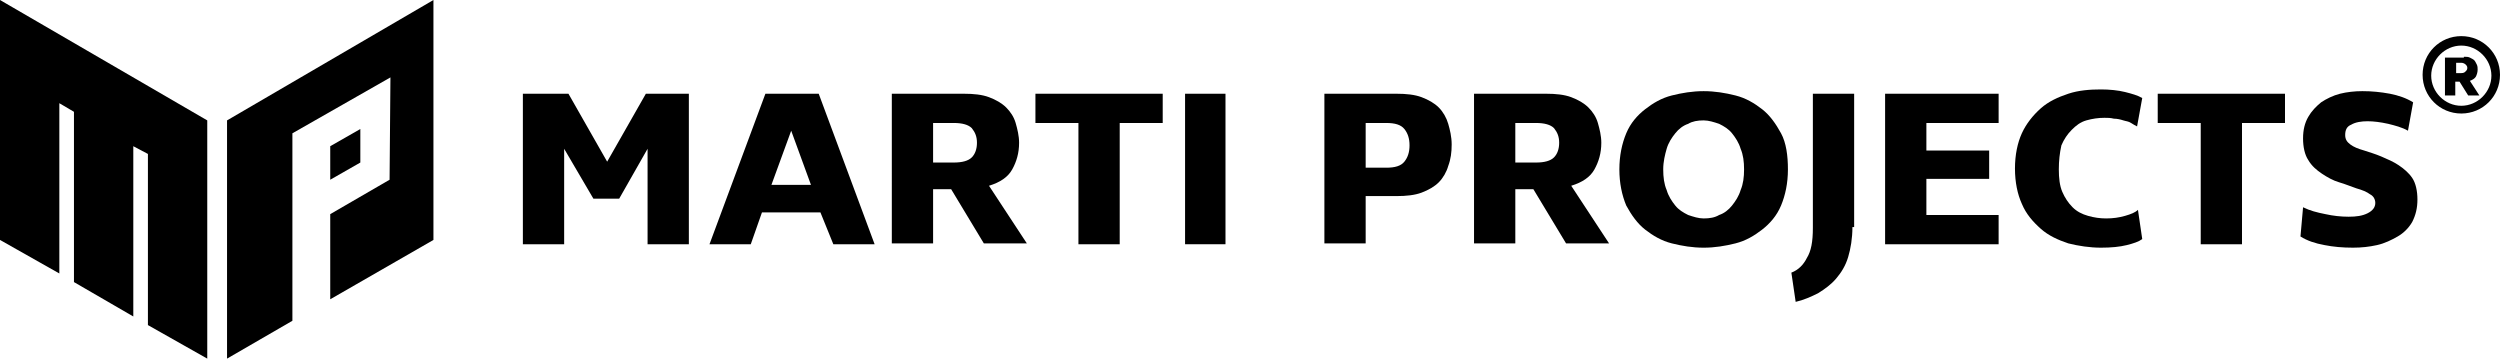 <?xml version="1.0" encoding="UTF-8" standalone="yes"?>
<svg version="1.1" id="Capa_1" xmlns="http://www.w3.org/2000/svg" xmlns:xlink="http://www.w3.org/1999/xlink" x="0px" y="0px" viewBox="0 0 290.7 41.7" style="enable-background:new 0 0 290.7 41.7;" xml:space="preserve">
  <style type="text/css">
	.st0{display:none;}
	.st1{display:inline;}
</style>
  <g class="st0">
    <g class="st1">
      <g>
        <path d="M5.8,23.2c0,4.3,1.3,4.5,3.6,4.5v0.4H0v-0.5c1.7,0,2.4-1,2.4-4.4V6.6c0-2.5-0.5-3.4-2.3-3.4V2.8H6v20.4H5.8z M8.6,3.3&#xA;&#x9;&#x9;&#x9;&#x9;V2.9c5.9,0.2,9.8,1.5,9.8,7.2c0,5.6-3.8,7-9.8,7.1v-0.5c3.4-0.2,5.9-1.1,5.9-6.7C14.4,4.4,11.9,3.4,8.6,3.3z"/>
      </g>
      <g>
        <path d="M46.4,27.6v0.5h-8.2v-0.5c1.9,0,1.6-2,0.7-4.1l-1.2-3.1h-9.3c-1,2.9-2.5,7.3,2.4,7.2v0.5h-8v-0.5c1.3,0,2.2-0.2,5-7.6&#xA;&#x9;&#x9;&#x9;&#x9;h9.7l-5-12.7l1.7-4.5h0.4c4.4,10.6,8.9,21.9,8.9,21.9C44.7,27.6,45.4,27.5,46.4,27.6z"/>
      </g>
      <g>
        <path d="M69.7,25.5c0,0-1.3,2.4-5.7,2.9v-0.5c4.2-1,4.4-6.3,0.6-9L58.7,15c-3.4-2.3-6.7-5.5-3.9-9.8c0,0,1.4-2.2,5.4-2.7V3&#xA;&#x9;&#x9;&#x9;&#x9;c-3.1,1-4.7,5.3,0,8.4l5.9,3.9C70.8,18.5,71.6,22.5,69.7,25.5z M61.2,27.9v0.5c-4.9-0.3-7.1-2-7.1-2v-6.9h0.5&#xA;&#x9;&#x9;&#x9;&#x9;C54.9,23.5,56.4,27.3,61.2,27.9z M62.9,3V2.5c4.4,0.3,6.8,1.7,6.8,1.7v6h-0.5C68.9,7,67.7,3.5,62.9,3z"/>
      </g>
      <g>
        <path d="M100.8,2.8v6.3h-0.5c-0.1-5.8-6.1-5.9-6.6-5.9h-2.1v21.3c0,2.4,1.1,3,2.6,3v0.6h-8.8v-0.5c1.5,0,2.6-0.6,2.6-3V3.3h-2.1&#xA;&#x9;&#x9;&#x9;&#x9;c-1.1,0-6.5,0.1-6.6,5.9h-0.5V2.9h22V2.8z"/>
      </g>
      <g>
        <path d="M113.7,24.4c0,2.5,0.8,3.3,2.3,3.3v0.4h-8v-0.5c1.5,0,2.2-0.7,2.2-3.7V6c0-2.2-0.6-2.7-2.2-2.7V2.8h5.7V24.4z&#xA;&#x9;&#x9;&#x9;&#x9; M129.8,27.6v0.5h-2.7c-4.6,0-4.1,0-6.1-7.8c-0.7-2.8-3-3.5-4.5-3.7V16c3.2-0.1,5.5-0.9,5.5-6.3c0-5.6-2.4-6.3-5.5-6.4V2.9&#xA;&#x9;&#x9;&#x9;&#x9;c6,0.1,9.4,1.3,9.4,6.8c0,4.9-2.8,6.3-6.7,6.6c2.4,0.1,5,0.3,6.7,8.2C126.7,27.2,128.9,27.5,129.8,27.6z"/>
      </g>
      <g>
        <path d="M151.1,27.6v0.5h-8.8v-0.5c1.5,0,2.7-0.6,2.7-3.6v-6.3C139.7,8.4,138.2,6,138.2,6c-1.6-2.7-2.6-2.7-3.7-2.8V2.8h9.2v0.4&#xA;&#x9;&#x9;&#x9;&#x9;c-1,0-3.3-0.1-0.8,4.1l5.5,9.3v7.5C148.4,27,149.6,27.6,151.1,27.6z M149.3,2.8h9.3v0.5c-1.6,0-3.3-0.1-7.4,7.8l-0.3-0.4&#xA;&#x9;&#x9;&#x9;&#x9;c1.2-2.5,3.3-7.4-1.6-7.4V2.8z"/>
      </g>
    </g>
    <g class="st1">
      <g>
        <path d="M168.3,15.4c-0.1,0-0.2,0-0.3-0.1v0.1c-0.4,0.7-0.7,1.4-1.1,2.1c-0.6,1-1.2,2-1.7,3c0,0.1,0,0.1-0.1,0.2l0,0&#xA;&#x9;&#x9;&#x9;&#x9;c-0.1,0.1-0.2,0.2-0.2,0.3c-0.3,0.6-0.7,1.1-1,1.7c-0.1,0.2-0.1,0.3-0.2,0.5l-0.2,0.8c0.2,0,0.3-0.1,0.4-0.2&#xA;&#x9;&#x9;&#x9;&#x9;c0.5-0.3,0.9-0.5,1.5-0.6c0.4,0,0.7,0,1,0.2c0.1,0,0.2,0.1,0.2,0.1c0.5,0.2,0.7,0.6,0.7,1.1c0.1,0.8-0.1,1.5-0.4,2.1&#xA;&#x9;&#x9;&#x9;&#x9;c-0.6,1.3-1.5,2.4-2.8,3c-0.2,0.1-0.5,0.2-0.7,0.2c-0.2,0.1-0.5,0.1-0.8,0c-0.1,0-0.2,0-0.3,0c-0.2,0-0.4,0-0.6-0.1&#xA;&#x9;&#x9;&#x9;&#x9;c-0.5-0.2-0.9-0.5-1.3-0.9c-0.4-0.5-0.2-1.3,0.1-1.7c0.1-0.1,0.3-0.2,0.4-0.2c0.1,0,0.2-0.1,0.3-0.1c-0.1-0.3-0.1-0.6,0-1&#xA;&#x9;&#x9;&#x9;&#x9;c0.1-0.3,0.2-0.5,0.4-0.8c1.5-2.8,2.9-5.7,4.4-8.5c0.3-0.6,0.6-1.2,1-1.8c0.1-0.2,0.2-0.4,0.5-0.6c0.2,0.2,0.6,0.2,0.7,0.5&#xA;&#x9;&#x9;&#x9;&#x9;l-0.4,0.1C168,14.9,168.4,15,168.3,15.4z M161.1,27.9C161.1,27.9,161.1,27.8,161.1,27.9h-0.3c0,0,0,0,0,0.1&#xA;&#x9;&#x9;&#x9;&#x9;C160.9,27.9,161,27.9,161.1,27.9z M165.1,24.4c-0.8,0.4-1.5,0.8-2.1,1.5c-0.3,0.3-0.5,0.6-0.8,0.9c-0.1,0.1-0.2,0.1-0.2,0.2h-0.1&#xA;&#x9;&#x9;&#x9;&#x9;c0.1-0.2,0.1-0.4,0-0.7c-0.2,0.3-0.5,0.5-0.7,0.8c0,0.1-0.1,0.2-0.2,0.2c-0.1,0-0.1,0.1-0.2,0.1h0.6v0.2c0.2,0,0.2-0.3,0.4-0.3&#xA;&#x9;&#x9;&#x9;&#x9;c0.2,0.2,0.2,0.4,0,0.7c-0.2,0.1-0.6,0-0.7,0.3c0.2,0.4,0.4,0.6,0.8,0.8c0.1,0,0.1,0.1,0.2,0.1c0.3,0.1,0.5,0.3,0.8,0&#xA;&#x9;&#x9;&#x9;&#x9;c0.1,0,0.2-0.1,0.2-0.1c0.3-0.1,0.6-0.3,0.8-0.5c0.3-0.4,0.7-0.7,1-1.1c0.3-0.3,0.6-0.7,0.8-1.1l0,0c0,0,0,0,0.1,0&#xA;&#x9;&#x9;&#x9;&#x9;c-0.1-0.2,0.1-0.4,0.1-0.5v0.5c0-0.1,0.1-0.2,0.1-0.3c0.1-0.3,0.1-0.6,0.2-0.9c0.1-0.3-0.2-0.6-0.5-0.7&#xA;&#x9;&#x9;&#x9;&#x9;C165.7,24.2,165.4,24.2,165.1,24.4z M161.1,28c-0.2,0.2-0.2,0.2,0,0.4V28z M161.8,26c0.2-0.2,0.3-0.3,0.4-0.5&#xA;&#x9;&#x9;&#x9;&#x9;C161.9,25.6,161.8,25.8,161.8,26z M162.5,24.5L162.5,24.5c0.2,0,0.3-0.1,0.2-0.3L162.5,24.5z M163,24.7c-0.1,0.1-0.1,0.2-0.1,0.4&#xA;&#x9;&#x9;&#x9;&#x9;c0.1-0.1,0.1-0.2,0.1-0.2c0.4-0.4,0.9-0.7,1.4-0.9c0.2-0.1,0.5-0.2,0.7-0.4c-0.2,0-0.3,0-0.5,0.1C164,23.9,163.5,24.3,163,24.7z&#xA;&#x9;&#x9;&#x9;&#x9; M164.7,24.2c-0.2,0.1-0.3,0.2-0.5,0.2C164.6,24.4,164.6,24.4,164.7,24.2z M165.3,23.6c0.1,0,0.2,0,0.3,0c0,0,0,0,0-0.1&#xA;&#x9;&#x9;&#x9;&#x9;L165.3,23.6z M165.9,23.9c0.1,0,0.2,0,0.3,0.1C166.1,23.9,166.1,23.9,165.9,23.9z M167.1,15.4c-0.1,0.1-0.2,0.2-0.2,0.4&#xA;&#x9;&#x9;&#x9;&#x9;C167,15.7,167.1,15.6,167.1,15.4z"/>
      </g>
      <g>
        <path d="M165,35.6v-0.4c-0.2,0.2-0.3,0.4-0.4,0.5c0-0.3,0.3-0.5,0.4-0.8c-0.1,0.1-0.2,0.1-0.3,0.2c0-0.1,0-0.1,0-0.1&#xA;&#x9;&#x9;&#x9;&#x9;c0.6-0.8,1.2-1.7,1.9-2.5l2.7-3.5c0.4-0.5,0.8-1.1,1.2-1.6l0.1-0.2h-0.4c-0.3,0-0.5-0.1-0.7-0.2c-0.6-0.4-0.8-0.9-0.7-1.5&#xA;&#x9;&#x9;&#x9;&#x9;c0-0.4,0-0.9,0.1-1.3c0-0.2,0.4-0.9,0.5-1s0.2-0.2,0.4-0.1c0.1,0.1,0.2,0.1,0.2,0.4c0.2,0.1,0.3,0.2,0.4,0.3&#xA;&#x9;&#x9;&#x9;&#x9;c0.1,0.3,0,0.5-0.2,0.7c-0.1,0.1-0.1,0.2-0.1,0.2c0,0.4,0,0.7-0.1,1.1c0.4,0,0.6-0.2,0.9-0.4c1.2-0.7,2.2-1.7,3.1-2.7&#xA;&#x9;&#x9;&#x9;&#x9;c0.2-0.2,0.4-0.3,0.5-0.5c0.2,0.2,0.4,0.4,0.5,0.7c0.1,0.2,0.1,0.5-0.1,0.7c-0.3,0.4-0.6,0.7-0.9,1.1l-6.4,8.3l-1.7,2.2&#xA;&#x9;&#x9;&#x9;&#x9;c-0.1,0.2-0.3,0.4-0.5,0.5C165.4,35.6,165.2,35.7,165,35.6z M169.2,25.9c-0.1-0.3-0.2-0.6-0.2-1c0-0.2,0-0.4,0-0.5&#xA;&#x9;&#x9;&#x9;&#x9;c-0.1,0.7-0.1,1.3,0.2,2C169.4,26.1,169.3,26,169.2,25.9z"/>
      </g>
      <g>
        <path d="M200,14.8c-0.2,0.5-0.6,1-1.1,1.3c-0.4-0.1-0.4-0.1-0.4-0.5c0,0-0.1,0-0.2,0c0.1-0.5,0.5-0.8,0.7-1.2&#xA;&#x9;&#x9;&#x9;&#x9;c-0.2-0.1-0.4-0.1-0.6-0.2c-1-0.2-2-0.1-2.9,0c-1.1,0.2-2.2,0.4-3.3,0.6c-0.1,0-0.2,0-0.4,0l0.3-0.2c-0.3,0-0.6,0-0.8,0.3&#xA;&#x9;&#x9;&#x9;&#x9;c0,0.1,0,0.2-0.2,0.1c-0.1,0.2-0.4,0.1-0.6,0.3c-0.2,0.2-0.4,0.2-0.7,0.3c-0.8,0.3-1.6,0.6-2.3,0.9c-0.8,0.3-1.5,0.7-2.3,1.1&#xA;&#x9;&#x9;&#x9;&#x9;c0,0,0-0.1-0.1-0.1c-0.8,0.5-1.6,0.9-2.2,1.7c0.2,0,0.3-0.3,0.6-0.4c-0.4,0.5-0.9,0.9-1,1.5c0.3,0.6,2.4,2.1,3.6,2.5&#xA;&#x9;&#x9;&#x9;&#x9;c0,0,0-0.1,0-0.2c0.1,0,0.3,0.1,0.4,0.1c1.4,0.5,2.7,1.1,4.1,1.6c0.1,0,0.3,0.1,0.4,0.2c0.7,0.4,1.6,0.7,2.3,1.2&#xA;&#x9;&#x9;&#x9;&#x9;c0.6,0.1,1,0.5,1.4,0.8c1,0.7,1.7,1.7,2,3c0.1,0.3,0.1,0.7,0,1c-0.1,1.1-0.7,2-1.5,2.8c-0.9,0.9-2,1.6-3.1,2.3&#xA;&#x9;&#x9;&#x9;&#x9;c-2.2,1.3-4.6,2.2-7.1,2.8c-0.8,0.2-1.6,0.4-2.4,0.5c-0.1,0-0.2,0-0.2,0c-0.6,0-1.1,0.1-1.6,0.2c-0.5,0.1-1,0.1-1.5,0.1&#xA;&#x9;&#x9;&#x9;&#x9;c-0.2,0-0.3,0-0.5,0c-1.6,0.2-3.2,0-4.7-0.4c-0.3-0.1-0.6-0.2-0.9-0.4c-0.3-0.2-0.6-0.5-0.9-0.8c-0.2-0.2-0.3-0.4-0.5-0.6&#xA;&#x9;&#x9;&#x9;&#x9;c0.3-0.4,0-0.8,0-1.3c0.3-0.5,0.6-1.1,1.1-1.5c0.9-1,1.9-1.9,3-2.7c1-0.7,2.1-1.3,3.2-1.8c0.5-0.2,1-0.4,1.6-0.4&#xA;&#x9;&#x9;&#x9;&#x9;c0.1,0,0.1,0,0.3,0.1c0.5,0,0.9-0.1,1.4-0.1c0.2,0,0.4-0.1,0.7,0.1c0,0,0.1,0,0.2,0c0.2-0.1,0.2,0,0.3,0.2c-0.1,0-0.2,0-0.4,0&#xA;&#x9;&#x9;&#x9;&#x9;c0.1,0.2,0.2,0.4,0.3,0.6c0,0.2-0.2,0.3-0.4,0.3c-1.3,0-2.5,0.2-3.7,0.6c-0.5,0.2-1,0.3-1.5,0.7c-0.1,0.1-0.2,0.1-0.3,0.1l0,0&#xA;&#x9;&#x9;&#x9;&#x9;c-0.1,0.1-0.2,0.2-0.3,0.2c-1.6,1-2.9,2.2-4,3.7c-0.1,0.1-0.1,0.2-0.2,0.2c-0.2,0.4-0.2,0.7,0.2,0.9c0.5,0.3,1.1,0.5,1.7,0.6&#xA;&#x9;&#x9;&#x9;&#x9;c1,0.2,2.1,0.3,3.2,0.3c0.4,0,0.7-0.1,1.1,0c-0.2,0-0.3,0.1-0.5,0.1h0.2c0,0,0,0,0,0.1c-0.5,0.1-1,0.1-1.6,0.2l0.5,0.1l-1.4,0.2&#xA;&#x9;&#x9;&#x9;&#x9;c0.3,0.1,1.2,0.2,1.3,0.1c0.4-0.4,1-0.2,1.6-0.4c0,0,0-0.1,0-0.2c0.2-0.1,0.4-0.2,0.6-0.3c-0.1-0.1-0.2-0.1-0.4-0.2&#xA;&#x9;&#x9;&#x9;&#x9;c0.8-0.1,1.5-0.2,2.1-0.3c1-0.2,2.1-0.4,3.1-0.6c2.6-0.6,5.1-1.5,7.4-2.9c0.9-0.6,1.8-1.2,2.5-2c0.4-0.5,0.7-1,0.8-1.7&#xA;&#x9;&#x9;&#x9;&#x9;s-0.1-1.3-0.6-1.9c-0.6-0.7-1.4-1.1-2.2-1.6c-0.6-0.3-1.3-0.6-2-0.9c-0.7-0.3-1.3-0.6-2-0.8c0,0,0-0.1,0.1-0.2&#xA;&#x9;&#x9;&#x9;&#x9;c-0.2,0-0.3-0.1-0.4-0.1c-0.6-0.2-1.3-0.3-1.9-0.5c-0.8-0.3-1.5-0.6-2.2-0.9c-0.6-0.3-1.1-0.6-1.6-1c-0.1-0.1-0.2-0.2-0.4-0.3&#xA;&#x9;&#x9;&#x9;&#x9;c-0.2-0.2-0.4-0.3-0.5-0.6c-0.2-0.2-0.3-0.5-0.5-0.7c-0.2-0.4-0.2-0.9,0-1.3c0.4-0.8,1-1.3,1.7-1.8c0.1,0,0.2-0.1,0.3-0.1&#xA;&#x9;&#x9;&#x9;&#x9;c0.2,0,0.3-0.1,0.4-0.2c0-0.1-0.1-0.1-0.1-0.2c0.5-0.3,0.9-0.6,1.4-0.8c2.1-1.2,4.4-2,6.7-2.7c0.1,0,0.2,0,0.3,0&#xA;&#x9;&#x9;&#x9;&#x9;c0,0.1,0,0.1,0.1,0.2c-0.2,0-0.3,0-0.4,0.2c0.2,0,0.3,0,0.4-0.2c0.1,0.1,0.3,0.1,0.4-0.1c0.4,0,0.7-0.2,1.1-0.2&#xA;&#x9;&#x9;&#x9;&#x9;c0.5-0.1,1-0.3,1.6-0.2c0.3,0.1,0.6,0,0.8-0.1c0-0.3-0.3-0.2-0.5-0.3c0.9-0.1,1.7-0.2,2.5-0.2c0.4,0,0.8,0.1,1.2,0.2&#xA;&#x9;&#x9;&#x9;&#x9;c0.3,0.1,0.5,0.3,0.6,0.6c0,0.1,0,0.1,0.1,0.2C200.2,14.1,200.1,14.5,200,14.8z M172.6,35.4l0.4-0.6&#xA;&#x9;&#x9;&#x9;&#x9;C172.8,34.9,172.6,35.1,172.6,35.4z M175.8,32.5c0.1,0,0.1,0,0.2,0c0.5-0.2,1-0.5,1.6-0.5c0.1-0.1,0.2-0.2,0.3-0.3&#xA;&#x9;&#x9;&#x9;&#x9;c0.5-0.3,1.1-0.7,1.6-1c0-0.1,0-0.2,0.1-0.4c-0.4,0.2-0.7,0.3-1,0.4C177.5,31.2,176.6,31.8,175.8,32.5z M182.1,21.5&#xA;&#x9;&#x9;&#x9;&#x9;c0-0.1,0-0.2,0-0.2s-0.1-0.1-0.1-0.2v0.3L182.1,21.5z M191.6,14.3c-0.1-0.1-0.1-0.1-0.2-0.1c-0.1,0-0.1,0-0.2,0.1c0,0,0,0,0,0.1&#xA;&#x9;&#x9;&#x9;&#x9;L191.6,14.3L191.6,14.3z M196.6,30v-0.6C196.5,29.8,196.5,29.8,196.6,30z M198.7,13.3c-0.7-0.2-1.4-0.1-2.1-0.1&#xA;&#x9;&#x9;&#x9;&#x9;C197.3,13.3,198,13.3,198.7,13.3z"/>
      </g>
      <g>
        <path d="M200.2,27.3c-0.1,0.2-0.2,0.4-0.4,0.6c0.4-0.2,0.7-0.4,0.9-0.6c1-0.8,2-1.5,3-2.3l0.8-0.6c0.1-0.1,0.2-0.1,0.3-0.2&#xA;&#x9;&#x9;&#x9;&#x9;l0.2,0.5c0.2,0,0.4-0.3,0.6-0.1c0.3,0.4,0.1,0.8,0,1.2c-0.1,0.2-0.2,0.5-0.3,0.7l-1.3,2.6c0,0.1-0.1,0.2-0.2,0.3&#xA;&#x9;&#x9;&#x9;&#x9;c-0.1-0.2,0-0.3,0-0.5c0.1-0.2,0.2-0.4,0.2-0.6c0.2-0.3,0.4-0.6,0.5-0.9c-0.2,0.3-0.5,0.5-0.5,0.9c-0.2,0.1-0.3,0.3-0.4,0.5&#xA;&#x9;&#x9;&#x9;&#x9;c-0.1,0.2-0.2,0.5-0.4,0.7l-0.2-0.3c0,0-0.1,0.1-0.2,0.1c-0.1-0.1-0.1-0.1-0.2-0.2c0.1-0.3,0.2-0.5,0.2-0.8&#xA;&#x9;&#x9;&#x9;&#x9;c0-0.1,0.1-0.2,0.1-0.3l0.7-1.4c0-0.1,0.1-0.2,0.1-0.3l-1.3,0.9h-0.1c-0.2,0-0.2,0-0.3,0.2c0.1,0,0.2,0,0.2,0&#xA;&#x9;&#x9;&#x9;&#x9;c0.1,0,0.2,0,0.3-0.1s0.3-0.1,0.5-0.2c-0.7,0.6-1.4,1-2.1,1.5c-0.4,0.2-0.8,0.4-1.1,0.6c-0.5,0.2-1,0.2-1.4,0&#xA;&#x9;&#x9;&#x9;&#x9;c-0.2-0.1-0.3-0.3-0.3-0.5c0-0.5,0.2-1,0.5-1.5s0.7-1,1.1-1.4c0.8-0.9,1.7-1.8,2.8-2.5c0.4-0.2,0.8-0.4,1.2-0.5&#xA;&#x9;&#x9;&#x9;&#x9;c0.2,0,0.3-0.2,0.5-0.3s0.4-0.2,0.6-0.2c0.3-0.1,0.5,0.1,0.7,0.4c-0.1,0-0.1,0-0.2-0.1c0,0.1,0,0.2-0.1,0.3c0.1,0,0.3,0,0.4,0.1&#xA;&#x9;&#x9;&#x9;&#x9;c0.3,0.3,0.4,0.6,0.2,1.1c-0.3,0.2-0.4,0.1-0.6-0.2c-0.1,0-0.1,0.1-0.2,0.1c0,0-0.1-0.1-0.2-0.1c0,0,0-0.1-0.1-0.2&#xA;&#x9;&#x9;&#x9;&#x9;c-0.2,0.1-0.4,0.2-0.6,0.3c-0.6,0.4-1.2,0.8-1.8,1.1c-0.3,0.2-0.6,0.4-0.9,0.7C201.1,26.2,200.7,26.7,200.2,27.3z M199.7,28.6&#xA;&#x9;&#x9;&#x9;&#x9;c-0.1,0-0.2,0-0.3,0.1C199.6,28.8,199.7,28.8,199.7,28.6z M200,28.4c0.1,0,0.2,0.1,0.2,0.1c0-0.1,0.1-0.1,0.1-0.2L200,28.4z&#xA;&#x9;&#x9;&#x9;&#x9; M202,27.7C202.1,27.7,202.1,27.7,202,27.7L202,27.7L202,27.7z"/>
      </g>
      <g>
        <path d="M206.6,28.9c-0.2-0.4-0.1-0.9-0.1-1.4c0.1-1.1,0.6-2,1.1-2.9c0.1-0.2,0.2-0.4,0.3-0.6c0.1-0.2,0.3-0.5,0.5-0.6&#xA;&#x9;&#x9;&#x9;&#x9;c0.1,0.1,0.3,0.1,0.4,0.2c-0.2,0.1-0.3,0.2-0.5,0.4l0.2,0.1c0.1-0.1,0.1-0.1,0.2-0.2c0.1-0.1,0.2,0,0.2-0.1s0.1-0.1,0.2-0.1&#xA;&#x9;&#x9;&#x9;&#x9;c0.1,0.3,0.1,0.4-0.1,0.5c-0.1,0.1-0.1,0.2-0.2,0.3c-0.1,0.2-0.2,0.4-0.3,0.6l-0.1-0.2c-0.2,0.4-0.4,0.8-0.6,1.3&#xA;&#x9;&#x9;&#x9;&#x9;c-0.1,0.1,0,0.3,0,0.5c0,0.1,0,0.1,0,0.2c-0.1,0.3-0.1,0.6-0.2,0.9c0,0.4,0,0.7,0.1,1.1c0,0,0,0.1,0.1,0.1c0.2,0,0.4-0.1,0.4-0.3&#xA;&#x9;&#x9;&#x9;&#x9;h-0.1l0.5-0.4c0.1,0.1-0.1,0.2-0.2,0.3c0.2,0,0.4,0,0.6,0c-0.1,0.1-0.2,0.2-0.2,0.3c-0.2,0.2-0.4,0.3-0.6,0.4l-0.1,0.1&#xA;&#x9;&#x9;&#x9;&#x9;C207.5,29.7,206.9,29.6,206.6,28.9z M209.1,22.2c-0.1,0-0.2,0-0.2,0c-0.1,0-0.1-0.1-0.1-0.2c0-0.3,0.1-0.6,0.3-0.8&#xA;&#x9;&#x9;&#x9;&#x9;c0.2,0,0.3,0.2,0.4,0.4c0.1-0.2,0.2-0.2,0.4-0.2c0,0.1,0.1,0.3,0,0.4c-0.1,0.2-0.3,0.3-0.4,0.5C209.3,22.6,209.2,22.5,209.1,22.2&#xA;&#x9;&#x9;&#x9;&#x9;z"/>
      </g>
    </g>
  </g>
  <g>
    <g>
      <g>
        <path d="M61.1,10.9h5l4.5,7.9l4.5-7.9h5v17.5h-4.8V17.3L72,23.1h-3l-3.4-5.8v11.1h-4.8V10.9H61.1z"/>
      </g>
      <g>
        <path d="M95.4,24.7h-6.8l-1.3,3.7h-4.8L89,10.9h6.2l6.5,17.5h-4.8L95.4,24.7z M89.7,21.5h4.6L92,15.2L89.7,21.5z"/>
      </g>
      <g>
        <path d="M112.1,10.9c1.1,0,2.1,0.1,2.9,0.4c0.8,0.3,1.5,0.7,2,1.2c0.5,0.5,0.9,1.1,1.1,1.8c0.2,0.7,0.4,1.5,0.4,2.3&#xA;&#x9;&#x9;&#x9;&#x9;c0,1.2-0.3,2.2-0.8,3.1c-0.5,0.9-1.4,1.5-2.7,1.9l4.4,6.7h-5l-3.8-6.3h-2.1v6.3h-4.8V10.9H112.1z M108.5,14.3v4.6h2.4&#xA;&#x9;&#x9;&#x9;&#x9;c1,0,1.7-0.2,2.1-0.6c0.4-0.4,0.6-1,0.6-1.7s-0.2-1.2-0.6-1.7c-0.4-0.4-1.1-0.6-2.1-0.6H108.5z"/>
      </g>
      <g>
        <path d="M120.3,10.9h14.9v3.4h-5v14.1h-4.8V14.3h-5v-3.4H120.3z"/>
      </g>
      <g>
        <path d="M137.8,10.9h4.7v17.5h-4.7V10.9z"/>
      </g>
      <g>
        <path d="M162.4,10.9c1.1,0,2.1,0.1,2.9,0.4c0.8,0.3,1.5,0.7,2,1.2c0.5,0.5,0.9,1.2,1.1,1.9c0.2,0.7,0.4,1.5,0.4,2.4&#xA;&#x9;&#x9;&#x9;&#x9;s-0.1,1.7-0.4,2.5c-0.2,0.7-0.6,1.4-1.1,1.9s-1.2,0.9-2,1.2s-1.8,0.4-2.9,0.4h-3.6v5.5H154V10.9H162.4z M158.8,14.3v5.2h2.4&#xA;&#x9;&#x9;&#x9;&#x9;c1,0,1.7-0.2,2.1-0.7c0.4-0.5,0.6-1.1,0.6-1.9c0-0.8-0.2-1.4-0.6-1.9c-0.4-0.5-1.1-0.7-2.1-0.7C161.2,14.3,158.8,14.3,158.8,14.3&#xA;&#x9;&#x9;&#x9;&#x9;z"/>
      </g>
      <g>
        <path d="M179.8,10.9c1.1,0,2.1,0.1,2.9,0.4c0.8,0.3,1.5,0.7,2,1.2c0.5,0.5,0.9,1.1,1.1,1.8c0.2,0.7,0.4,1.5,0.4,2.3&#xA;&#x9;&#x9;&#x9;&#x9;c0,1.2-0.3,2.2-0.8,3.1c-0.5,0.9-1.4,1.5-2.7,1.9l4.4,6.7h-5l-3.8-6.3h-2.1v6.3h-4.8V10.9H179.8z M176.2,14.3v4.6h2.4&#xA;&#x9;&#x9;&#x9;&#x9;c1,0,1.7-0.2,2.1-0.6c0.4-0.4,0.6-1,0.6-1.7s-0.2-1.2-0.6-1.7c-0.4-0.4-1.1-0.6-2.1-0.6H176.2z"/>
      </g>
      <g>
        <path d="M188.3,19.7c0-1.6,0.3-3,0.8-4.2s1.3-2.1,2.2-2.8s1.9-1.3,3.1-1.6c1.2-0.3,2.4-0.5,3.7-0.5s2.5,0.2,3.7,0.5&#xA;&#x9;&#x9;&#x9;&#x9;s2.2,0.9,3.1,1.6c0.9,0.7,1.6,1.7,2.2,2.8s0.8,2.6,0.8,4.2s-0.3,3-0.8,4.2s-1.3,2.1-2.2,2.8s-1.9,1.3-3.1,1.6&#xA;&#x9;&#x9;&#x9;&#x9;c-1.2,0.3-2.4,0.5-3.7,0.5s-2.5-0.2-3.7-0.5s-2.2-0.9-3.1-1.6c-0.9-0.7-1.6-1.7-2.2-2.8C188.6,22.7,188.3,21.3,188.3,19.7z&#xA;&#x9;&#x9;&#x9;&#x9; M202.8,19.7c0-0.9-0.1-1.7-0.4-2.4c-0.2-0.7-0.6-1.3-1-1.8s-0.9-0.8-1.5-1.1c-0.6-0.2-1.2-0.4-1.8-0.4c-0.7,0-1.3,0.1-1.8,0.4&#xA;&#x9;&#x9;&#x9;&#x9;c-0.6,0.2-1.1,0.6-1.5,1.1s-0.8,1.1-1,1.8s-0.4,1.5-0.4,2.4s0.1,1.7,0.4,2.4c0.2,0.7,0.6,1.3,1,1.8s0.9,0.8,1.5,1.1&#xA;&#x9;&#x9;&#x9;&#x9;c0.6,0.2,1.2,0.4,1.8,0.4c0.7,0,1.3-0.1,1.8-0.4c0.6-0.2,1.1-0.6,1.5-1.1s0.8-1.1,1-1.8C202.7,21.4,202.8,20.6,202.8,19.7z"/>
      </g>
      <g>
        <path d="M215.4,26.4c0,1.3-0.2,2.5-0.5,3.5s-0.8,1.8-1.4,2.5c-0.6,0.7-1.3,1.2-2.1,1.7c-0.8,0.4-1.7,0.8-2.6,1l-0.5-3.4&#xA;&#x9;&#x9;&#x9;&#x9;c0.8-0.3,1.4-0.9,1.8-1.7c0.5-0.8,0.7-1.9,0.7-3.5V10.9h4.8v15.5H215.4z"/>
      </g>
      <g>
        <path d="M224,25h8.4v3.4h-13.2V10.9h13.2v3.4H224v3.2h7.3v3.3H224L224,25L224,25z"/>
      </g>
      <g>
        <path d="M239.4,19.7c0,1,0.1,1.9,0.4,2.6c0.3,0.7,0.7,1.3,1.2,1.8s1.1,0.8,1.8,1c0.7,0.2,1.4,0.3,2.1,0.3c0.8,0,1.5-0.1,2.2-0.3&#xA;&#x9;&#x9;&#x9;&#x9;s1.2-0.4,1.5-0.7l0.5,3.4c-0.4,0.3-1,0.5-1.8,0.7s-1.8,0.3-3,0.3c-1.3,0-2.6-0.2-3.8-0.5c-1.2-0.4-2.3-0.9-3.2-1.7&#xA;&#x9;&#x9;&#x9;&#x9;c-0.9-0.8-1.7-1.7-2.2-2.9c-0.5-1.1-0.8-2.5-0.8-4.1s0.3-3,0.8-4.1s1.3-2.1,2.2-2.9c0.9-0.8,2-1.3,3.2-1.7&#xA;&#x9;&#x9;&#x9;&#x9;c1.2-0.4,2.5-0.5,3.8-0.5c1,0,2,0.1,2.8,0.3c0.8,0.2,1.5,0.4,2,0.7l-0.6,3.3c-0.2-0.1-0.4-0.2-0.7-0.4s-0.6-0.2-0.9-0.3&#xA;&#x9;&#x9;&#x9;&#x9;s-0.7-0.2-1.1-0.2c-0.4-0.1-0.7-0.1-1.1-0.1c-0.7,0-1.4,0.1-2.1,0.3s-1.2,0.6-1.7,1.1s-0.9,1.1-1.2,1.8&#xA;&#x9;&#x9;&#x9;&#x9;C239.5,17.8,239.4,18.7,239.4,19.7z"/>
      </g>
      <g>
        <path d="M250.9,10.9h14.8v3.4h-5v14.1h-4.8V14.3h-5V10.9z"/>
      </g>
      <g>
        <path d="M267.8,24.1c0.8,0.4,1.6,0.6,2.6,0.8c0.9,0.2,1.8,0.3,2.7,0.3c0.9,0,1.6-0.1,2.2-0.4c0.6-0.3,0.9-0.7,0.9-1.2&#xA;&#x9;&#x9;&#x9;&#x9;c0-0.4-0.2-0.8-0.6-1c-0.4-0.3-0.9-0.5-1.6-0.7c-0.6-0.2-1.3-0.5-2-0.7s-1.4-0.6-2-1s-1.2-0.9-1.6-1.6c-0.4-0.6-0.6-1.5-0.6-2.5&#xA;&#x9;&#x9;&#x9;&#x9;s0.2-1.8,0.6-2.5s0.9-1.2,1.5-1.7c0.6-0.4,1.4-0.8,2.2-1c0.8-0.2,1.7-0.3,2.6-0.3c1.1,0,2.1,0.1,3.2,0.3c1,0.2,1.9,0.5,2.7,1&#xA;&#x9;&#x9;&#x9;&#x9;l-0.6,3.3c-0.7-0.4-1.5-0.6-2.3-0.8c-0.9-0.2-1.7-0.3-2.4-0.3c-0.7,0-1.4,0.1-1.9,0.4c-0.5,0.2-0.7,0.6-0.7,1.2&#xA;&#x9;&#x9;&#x9;&#x9;c0,0.5,0.2,0.8,0.6,1.1s0.9,0.5,1.6,0.7c0.6,0.2,1.3,0.4,2,0.7s1.4,0.6,2,1s1.2,0.9,1.6,1.5s0.6,1.5,0.6,2.5s-0.2,1.8-0.6,2.6&#xA;&#x9;&#x9;&#x9;&#x9;c-0.4,0.7-1,1.3-1.7,1.7s-1.5,0.8-2.4,1s-1.8,0.3-2.8,0.3c-1.2,0-2.3-0.1-3.3-0.3c-1.1-0.2-2-0.5-2.8-1L267.8,24.1z"/>
      </g>
    </g>
    <g>
      <g>
        <g>
          <g>
            <path d="M286.5,6.6c0.3,0,0.5,0,0.7,0.1s0.4,0.2,0.5,0.3c0.1,0.1,0.2,0.3,0.3,0.5c0.1,0.2,0.1,0.4,0.1,0.6&#xA;&#x9;&#x9;&#x9;&#x9;&#x9;&#x9;c0,0.3-0.1,0.6-0.2,0.8c-0.1,0.2-0.4,0.4-0.7,0.5l1.1,1.7H287l-1-1.6h-0.5v1.6h-1.2V6.7h2.2V6.6z M285.6,7.4v1.1h0.6&#xA;&#x9;&#x9;&#x9;&#x9;&#x9;&#x9;c0.3,0,0.4-0.1,0.5-0.2s0.2-0.2,0.2-0.4c0-0.2-0.1-0.3-0.2-0.4s-0.3-0.2-0.5-0.2h-0.6V7.4z"/>
          </g>
        </g>
      </g>
      <g>
        <path d="M286.2,13.2c-2.5,0-4.5-2-4.5-4.5s2-4.5,4.5-4.5s4.5,2,4.5,4.5S288.7,13.2,286.2,13.2z M286.2,5.3&#xA;&#x9;&#x9;&#x9;&#x9;c-1.9,0-3.5,1.6-3.5,3.5s1.6,3.5,3.5,3.5s3.5-1.6,3.5-3.5C289.7,6.9,288.1,5.3,286.2,5.3z"/>
      </g>
    </g>
    <g>
      <g>
        <polygon points="0,0 24.1,14 24.1,41.7 17.2,37.8 17.2,17.9 15.5,17 15.5,36.8 8.6,32.8 8.6,13 6.9,12 6.9,31.8 0,27.9 &#x9;&#x9;&#x9;"/>
      </g>
      <g>
        <polygon points="50.4,0 26.4,14 26.4,41.7 34,37.3 34,15.5 45.4,9 45.3,20.9 38.4,24.9 38.4,34.8 50.4,27.9 &#x9;&#x9;&#x9;"/>
      </g>
      <g>
        <polygon points="38.4,20.9 38.4,17 41.9,15 41.9,18.9 &#x9;&#x9;&#x9;"/>
      </g>
    </g>
  </g>
  <g class="st0">
    <path class="st1" d="M287.6-1.2c0,0,0.1-0.1,0.2-0.1c10.8,0,21.5,0,32.3,0c0.1,0,0.1,0,0.2,0c0,0.2-0.1,0.3-0.2,0.4c-1,1-2,2-3,3&#xA;&#x9;&#x9;c-0.5,0.5-1,1-1.5,1.5c-1,1-2.2,1.4-3.5,1.5c-1,0.1-1.9-0.1-2.8-0.3c-2.1-0.5-4.3-0.7-6.5-0.5c-5.7,0.4-10.5,2.5-14.6,6.4&#xA;&#x9;&#x9;c-0.1,0.1-0.2,0.2-0.3,0.3c0,0,0,0-0.1,0c0-0.1,0-0.3,0-0.4C287.5,4.9,287.5-0.8,287.6-1.2"/>
    <path class="st1" d="M332,11.4c0,0.1,0.1,0.2,0.1,0.2c0,0.2,0,0.4,0,0.6c0,9.9,0,19.9,0,29.8c0,0.3,0,0.5,0,0.7&#xA;&#x9;&#x9;c-0.1,0-0.1,0.1-0.1,0.1s0,0-0.1,0c-0.2,0-0.4,0-0.6,0c-3.8,0-7.5,0-11.3,0c0-0.2,0.1-0.3,0.2-0.4c1.3-1.4,2.5-2.9,3.4-4.5&#xA;&#x9;&#x9;c1.4-2.4,2.3-5.1,2.7-7.8c0.4-2.8,0.2-5.5-0.4-8.2c-0.2-0.9-0.3-1.9-0.2-2.8c0.1-1.2,0.6-2.2,1.4-3.1c1.5-1.5,3-2.9,4.4-4.4&#xA;&#x9;&#x9;C331.7,11.6,331.9,11.6,332,11.4"/>
    <path class="st1" d="M320,25.3c0,9.8-7.3,17.7-16.3,17.7s-16.3-7.9-16.3-17.7H320z"/>
    <path class="st1" d="M347.8,29.1c-6.2,0-9.4-4.1-9.4-10.4c0-6.5,3.3-10.4,9.7-10.4c2.5,0,4.5,0.6,6,1.8c1.4,1.3,2.2,3,2.5,5.2h-2.5&#xA;&#x9;&#x9;c-0.9,0-1.6-0.4-1.9-1.2c-0.7-1.5-2-2.2-4-2.2c-3.9,0-5.6,2.7-5.6,6.8c0,4,1.6,6.7,5.4,6.7c2.6,0,4.1-1.4,4.5-3.7h4&#xA;&#x9;&#x9;C356.2,26.4,352.9,29.1,347.8,29.1"/>
    <path class="st1" d="M362.4,17.2h-4c0.5-2.9,2.5-4.3,6.2-4.3c4.4,0,6.6,1.4,6.7,4.3v5.3c0,4.3-2.6,6.3-6.9,6.6&#xA;&#x9;&#x9;c-3.8,0.3-6.4-1.5-6.4-4.9c0.1-3.8,2.8-4.8,6.8-5.2c1.7-0.2,2.6-0.7,2.6-1.6c-0.1-0.9-0.9-1.3-2.6-1.3&#xA;&#x9;&#x9;C363.4,16.1,362.6,16.4,362.4,17.2 M367.4,22.3v-1.5c-0.9,0.4-2,0.7-3.2,1c-1.6,0.3-2.4,1-2.4,2.2c0.1,1.2,0.7,1.8,2,1.8&#xA;&#x9;&#x9;C366.1,25.9,367.4,24.6,367.4,22.3"/>
    <path class="st1" d="M377.9,15.9h-0.4v8.7c0,0.7,0.4,1,1.2,1h1.2v3c-1.3,0.1-2.7,0.1-4.2,0s-2.2-1.1-2.2-2.8V8.6h2.1&#xA;&#x9;&#x9;c1,0,1.9,1,1.9,2v2.5h2.4V14C379.9,15.1,379,15.9,377.9,15.9"/>
    <path class="st1" d="M389.1,16.4c-2.4,0-3.4,2-3.4,4.4v8.1h-4V8.6h2c1.3,0,2,0.7,2,2v4.7c2-2.3,4.5-3,7.5-1.9&#xA;&#x9;&#x9;c2.2,0.8,3.3,2.9,3.1,6.3v9.1h-3.9v-8.1C392.4,18.1,391.4,16.4,389.1,16.4"/>
    <path class="st1" d="M405.4,29.1c-4.8-0.1-7.2-2.9-7.2-8.3c0-5.3,2.4-8,7.2-8.1c5,0,7.4,3.1,7.1,9.2h-10.2c0.1,2.4,1.2,3.6,3.1,3.6&#xA;&#x9;&#x9;c0.9,0,1.8-0.4,2.6-1.1c0.4-0.4,0.8-0.6,1.3-0.6h2.9C411.5,27.3,409.3,29.1,405.4,29.1 M402.4,19.2h5.9c-0.2-2.1-1.2-3.1-2.9-3.1&#xA;&#x9;&#x9;S402.7,17.1,402.4,19.2"/>
    <path class="st1" d="M424.9,26.7c-1,1.6-2.5,2.4-4.5,2.4c-4.2-0.1-6.3-2.9-6.3-8.3c0-5.3,2.5-7.9,7.4-7.9c4.8,0,7.2,2.3,7.4,7v15&#xA;&#x9;&#x9;h-2c-1.3,0-2-0.7-2-2V26.7z M424.9,21c0-3.2-1.1-4.8-3.3-4.8c-2.3,0-3.4,1.6-3.4,4.8c0.1,3,1.2,4.5,3.3,4.5&#xA;&#x9;&#x9;C423.7,25.6,424.8,24,424.9,21"/>
    <path class="st1" d="M444.4,22.5c0,2.7-0.7,4.5-2.1,5.3s-3,1.2-4.7,1.2c-1.6,0-3.1-0.4-4.5-1.3c-1.4-0.9-2.1-2.6-2.1-5.2v-9.4h4&#xA;&#x9;&#x9;v10.3c0,1.8,0.9,2.6,2.7,2.6c1.8,0,2.7-0.9,2.7-2.6v-8.3c0-1.3,0.6-2,1.9-2h2v9.4H444.4z"/>
    <path class="st1" d="M448.8,8.6c1.3,0,1.9,0.7,1.9,1.9v1.2h-4V8.6H448.8z M448.8,13.1c1.3,0,1.9,0.6,1.9,1.9v13.8h-4V13.1H448.8z"/>
    <path class="st1" d="M457.2,18.7v10h-4v-9.2c0-4.5,2.3-6.7,6.8-6.7c2,0,3.6,0.4,4.7,1.3c1.1-0.9,2.7-1.3,4.7-1.3&#xA;&#x9;&#x9;c4.5,0,6.8,2.2,6.7,6.7v9.2H474c-1.3-0.1-2-0.7-2-2v-8.1c-0.1-1.6-1-2.4-2.7-2.4c-1.8,0-2.7,0.8-2.7,2.4v10h-4v-10&#xA;&#x9;&#x9;c-0.1-1.6-1-2.4-2.7-2.4C458.1,16.3,457.2,17.1,457.2,18.7"/>
    <path class="st1" d="M480.7,7.8h0.4h0.1c0.1,0,0.2,0,0.3,0c0.6,0.1,1.2,0.4,1.6,0.9c0.5,0.5,0.8,1.1,0.9,1.8c0,0.1,0,0.2,0,0.3v0.4&#xA;&#x9;&#x9;v0.1c-0.1,0.6-0.3,1.1-0.6,1.6c-0.8,1-1.8,1.4-3,1.3c-0.7-0.1-1.3-0.4-1.8-0.9s-0.8-1.1-0.9-1.8c0-0.1,0-0.2,0-0.3v-0.3&#xA;&#x9;&#x9;c0,0,0,0,0-0.1s0-0.3,0.1-0.4c0.3-1.3,1.4-2.3,2.7-2.5C480.5,7.9,480.6,7.8,480.7,7.8 M478.3,11c0,1.4,1.1,2.5,2.5,2.5&#xA;&#x9;&#x9;s2.6-1.1,2.6-2.5c0-1.4-1.1-2.5-2.5-2.5C479.5,8.5,478.3,9.6,478.3,11"/>
    <path class="st1" d="M481.7,11.3c0,0,0,0.1,0.1,0.1c0.2,0.3,0.4,0.7,0.5,1c0.1,0.1,0,0.2-0.1,0.2c-0.2,0-0.4,0-0.6,0&#xA;&#x9;&#x9;c-0.1,0-0.1,0-0.1-0.1c-0.2-0.4-0.4-0.7-0.5-1.1l-0.1-0.1c-0.1,0-0.2,0-0.2,0c-0.1,0-0.1,0-0.1,0.1c0,0.3,0,0.7,0,1&#xA;&#x9;&#x9;c0,0.1,0,0.2-0.2,0.2s-0.3,0-0.5,0c-0.1,0-0.1,0-0.1-0.1c0-1,0-2,0-3c0-0.1,0-0.1,0.1-0.1c0.4,0,0.9,0,1.3,0c0.5,0,1,0.4,1.1,0.9&#xA;&#x9;&#x9;C482.4,10.6,482.2,11,481.7,11.3C481.8,11.2,481.7,11.2,481.7,11.3 M480.5,9.9L480.5,9.9c0,0.3,0,0.5,0,0.7c0,0,0,0.1,0.1,0.1&#xA;&#x9;&#x9;c0.2,0,0.4,0,0.7,0h0.1c0.2-0.1,0.3-0.2,0.3-0.4c0-0.2-0.2-0.3-0.4-0.3c-0.2,0-0.4,0-0.6,0C480.7,9.9,480.6,9.9,480.5,9.9"/>
  </g>
</svg>